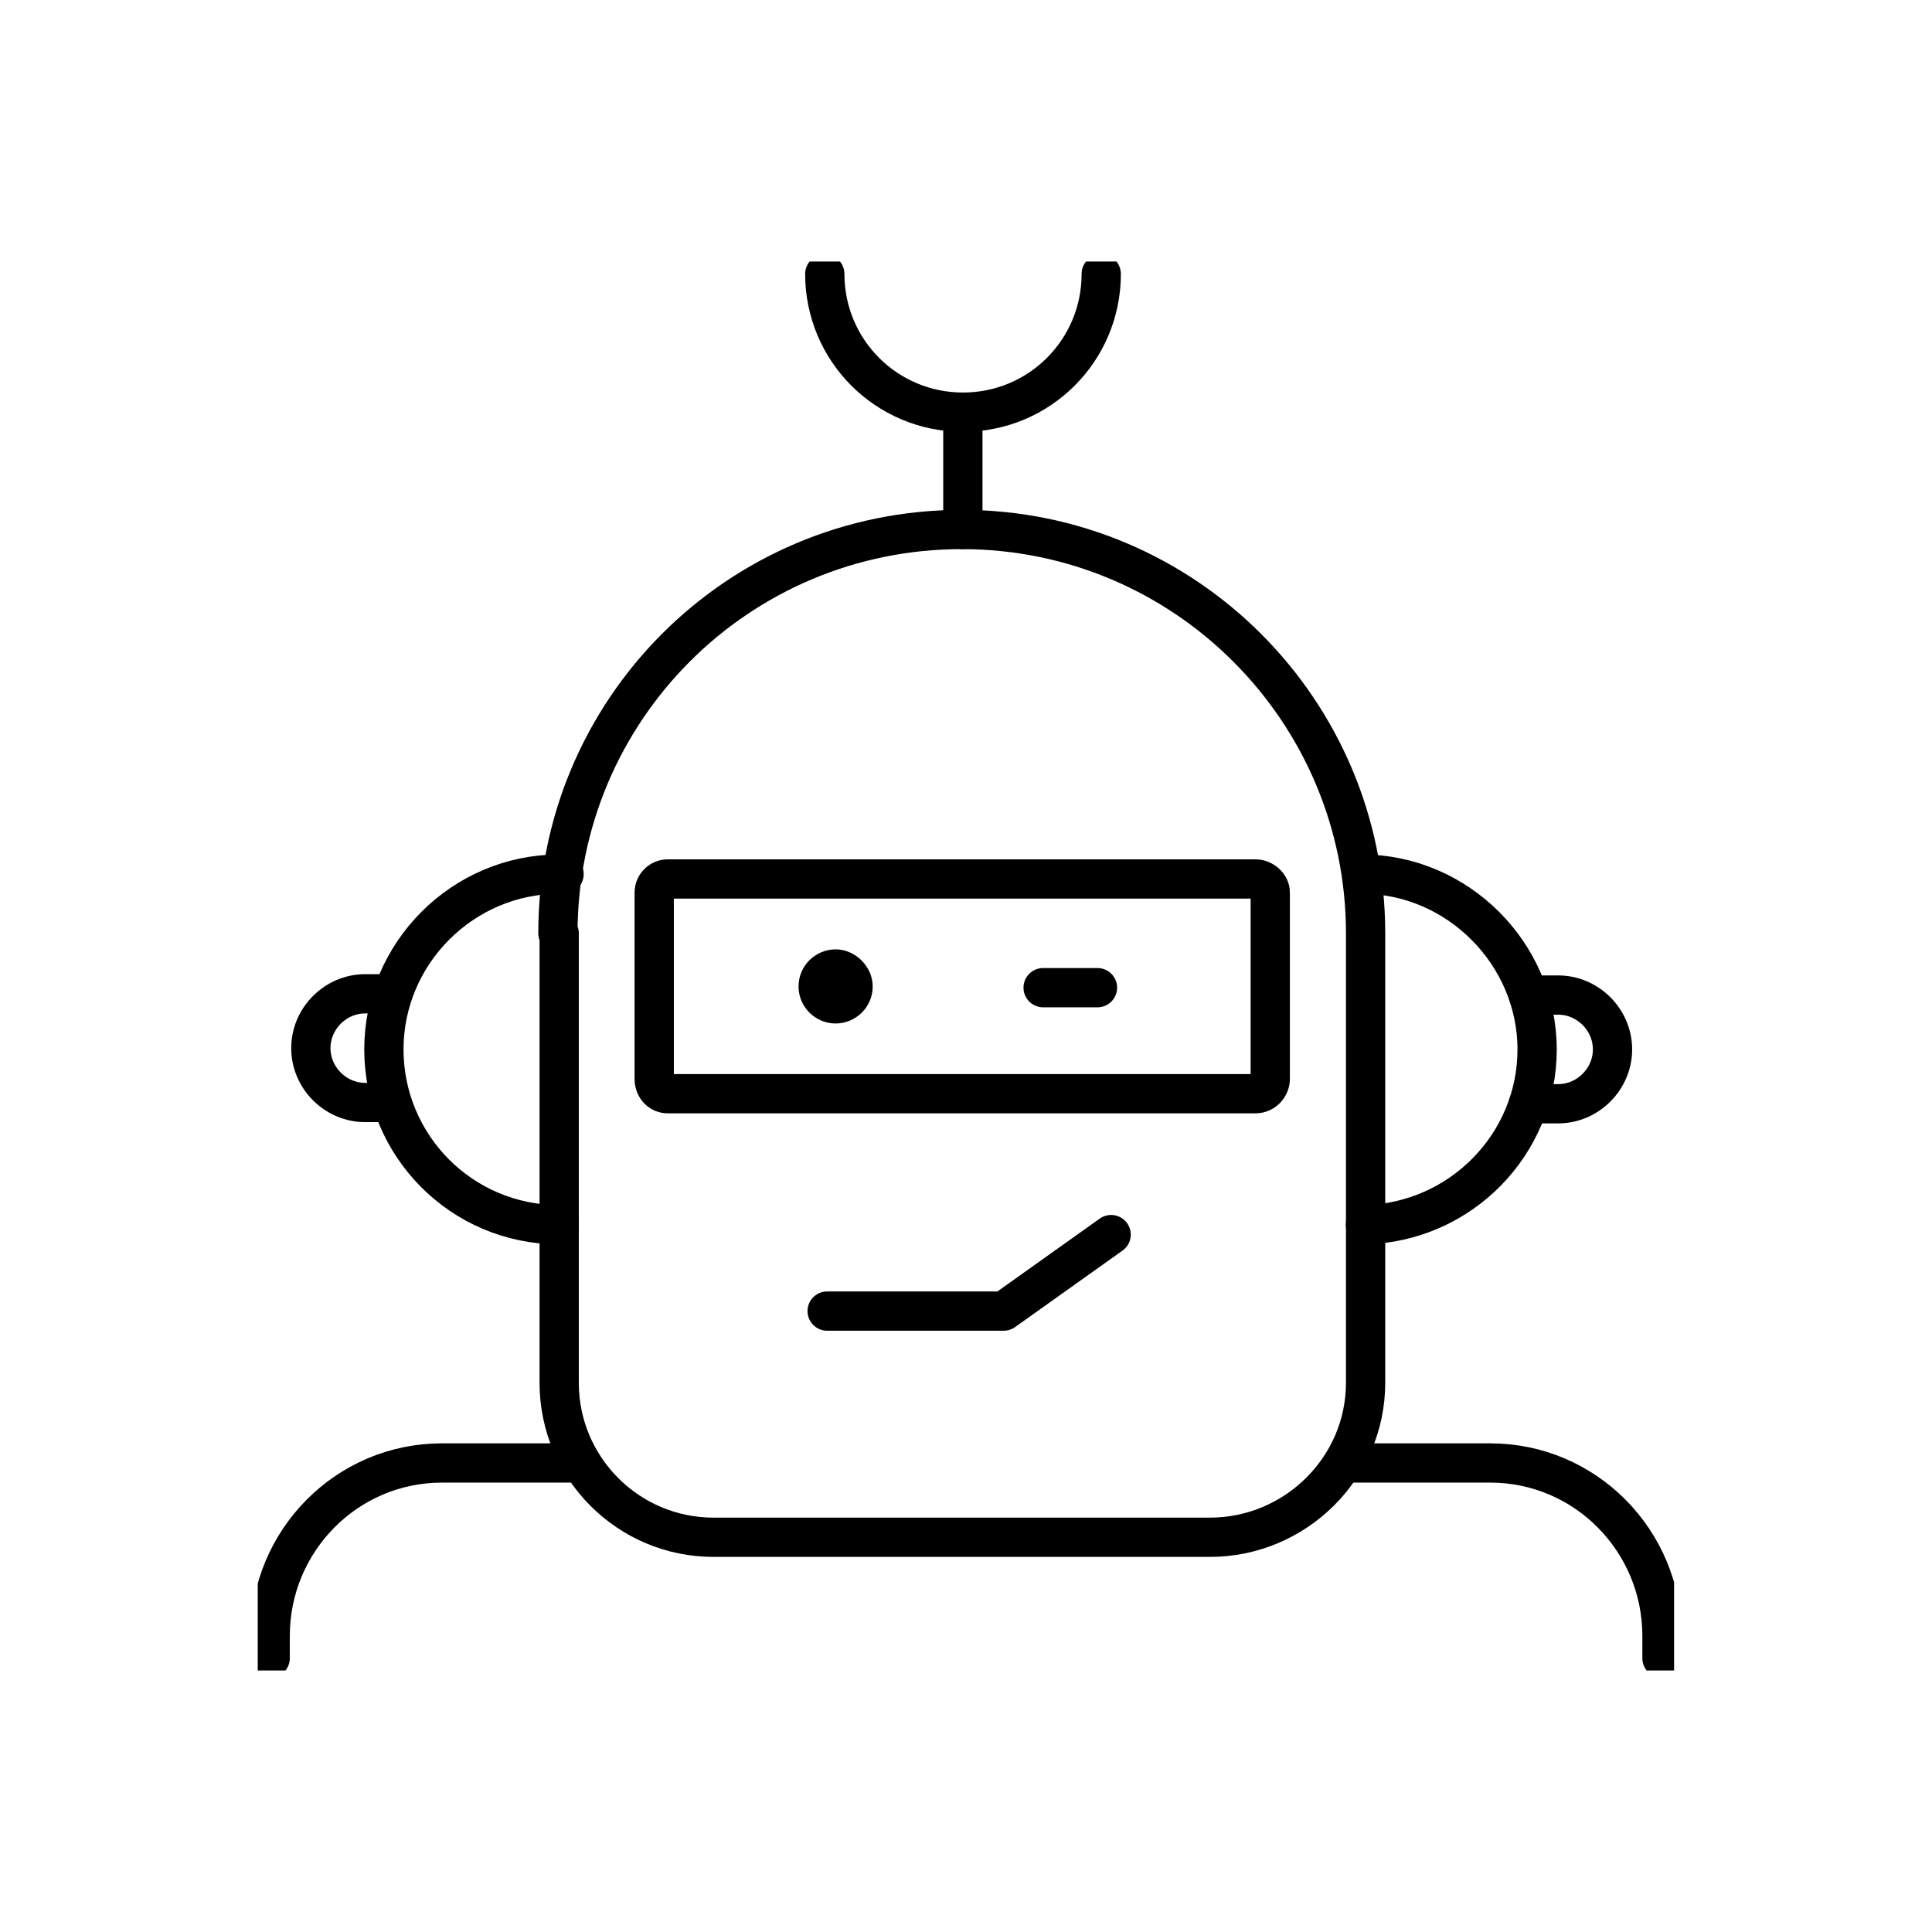 <?xml version="1.0" encoding="UTF-8"?>
<svg id="Layer_1" xmlns="http://www.w3.org/2000/svg" xmlns:xlink="http://www.w3.org/1999/xlink" viewBox="0 0 123 123">
  <defs>
    <style>
      .cls-1, .cls-2 {
        fill: none;
      }

      .cls-2 {
        stroke: #000;
        stroke-linecap: round;
        stroke-linejoin: round;
        stroke-width: 2.5px;
      }

      .cls-3 {
        clip-path: url(#clippath);
      }
    </style>
    <clipPath id="clippath">
      <rect class="cls-1" x="16.41" y="16.65" width="90.17" height="89.7"/>
    </clipPath>
  </defs>
  <g class="cls-3">
    <g>
      <path class="cls-2" d="M69.87,62.88h-3.46"/>
      <path class="cls-2" d="M61.3,33.71v-7.15"/>
      <path class="cls-2" d="M70.11,17.44c0,4.87-3.93,8.8-8.8,8.8s-8.8-3.93-8.8-8.8"/>
      <path class="cls-2" d="M97.31,63.35h1.89c1.89,0,3.46,1.57,3.46,3.46s-1.57,3.46-3.46,3.46h-1.89"/>
      <path class="cls-2" d="M42.51,55.96h37.42c.47,0,.94.39.94.86v11.87c0,.47-.39.94-.94.94h-37.42c-.47,0-.86-.39-.86-.94v-11.87c0-.47.39-.86.86-.86h0Z"/>
      <path class="cls-2" d="M52.66,83.47h11.24l6.84-4.87"/>
      <path class="cls-2" d="M86.93,77.97c6.05-.16,10.93-5.11,10.93-11.16s-5.03-11.16-11.16-11.16"/>
      <path class="cls-2" d="M35.6,77.97c-6.21,0-11.16-5.03-11.16-11.16s5.03-11.16,11.16-11.16h.31"/>
      <path d="M55.56,62.8c0,1.34-1.1,2.36-2.36,2.36s-2.36-1.02-2.36-2.36,1.1-2.36,2.36-2.36,2.36,1.1,2.36,2.36Z"/>
      <path class="cls-2" d="M24.9,70.19h-1.65c-1.89,0-3.46-1.57-3.46-3.46s1.57-3.46,3.46-3.46h1.57"/>
      <path class="cls-2" d="M35.6,59.42v28.62c0,5.42,4.4,9.83,9.83,9.83h31.6c5.42,0,9.91-4.4,9.91-9.83v-28.62c0-14.15-11.48-25.71-25.71-25.71s-25.71,11.48-25.71,25.71h.08Z"/>
      <path class="cls-2" d="M85.52,93.14h9.36c6.05,0,10.93,4.95,10.93,11.01v1.42"/>
      <path class="cls-2" d="M37.01,93.14h-8.88c-6.05,0-10.93,4.95-10.93,11.01v1.42"/>
    </g>
  </g>
</svg>